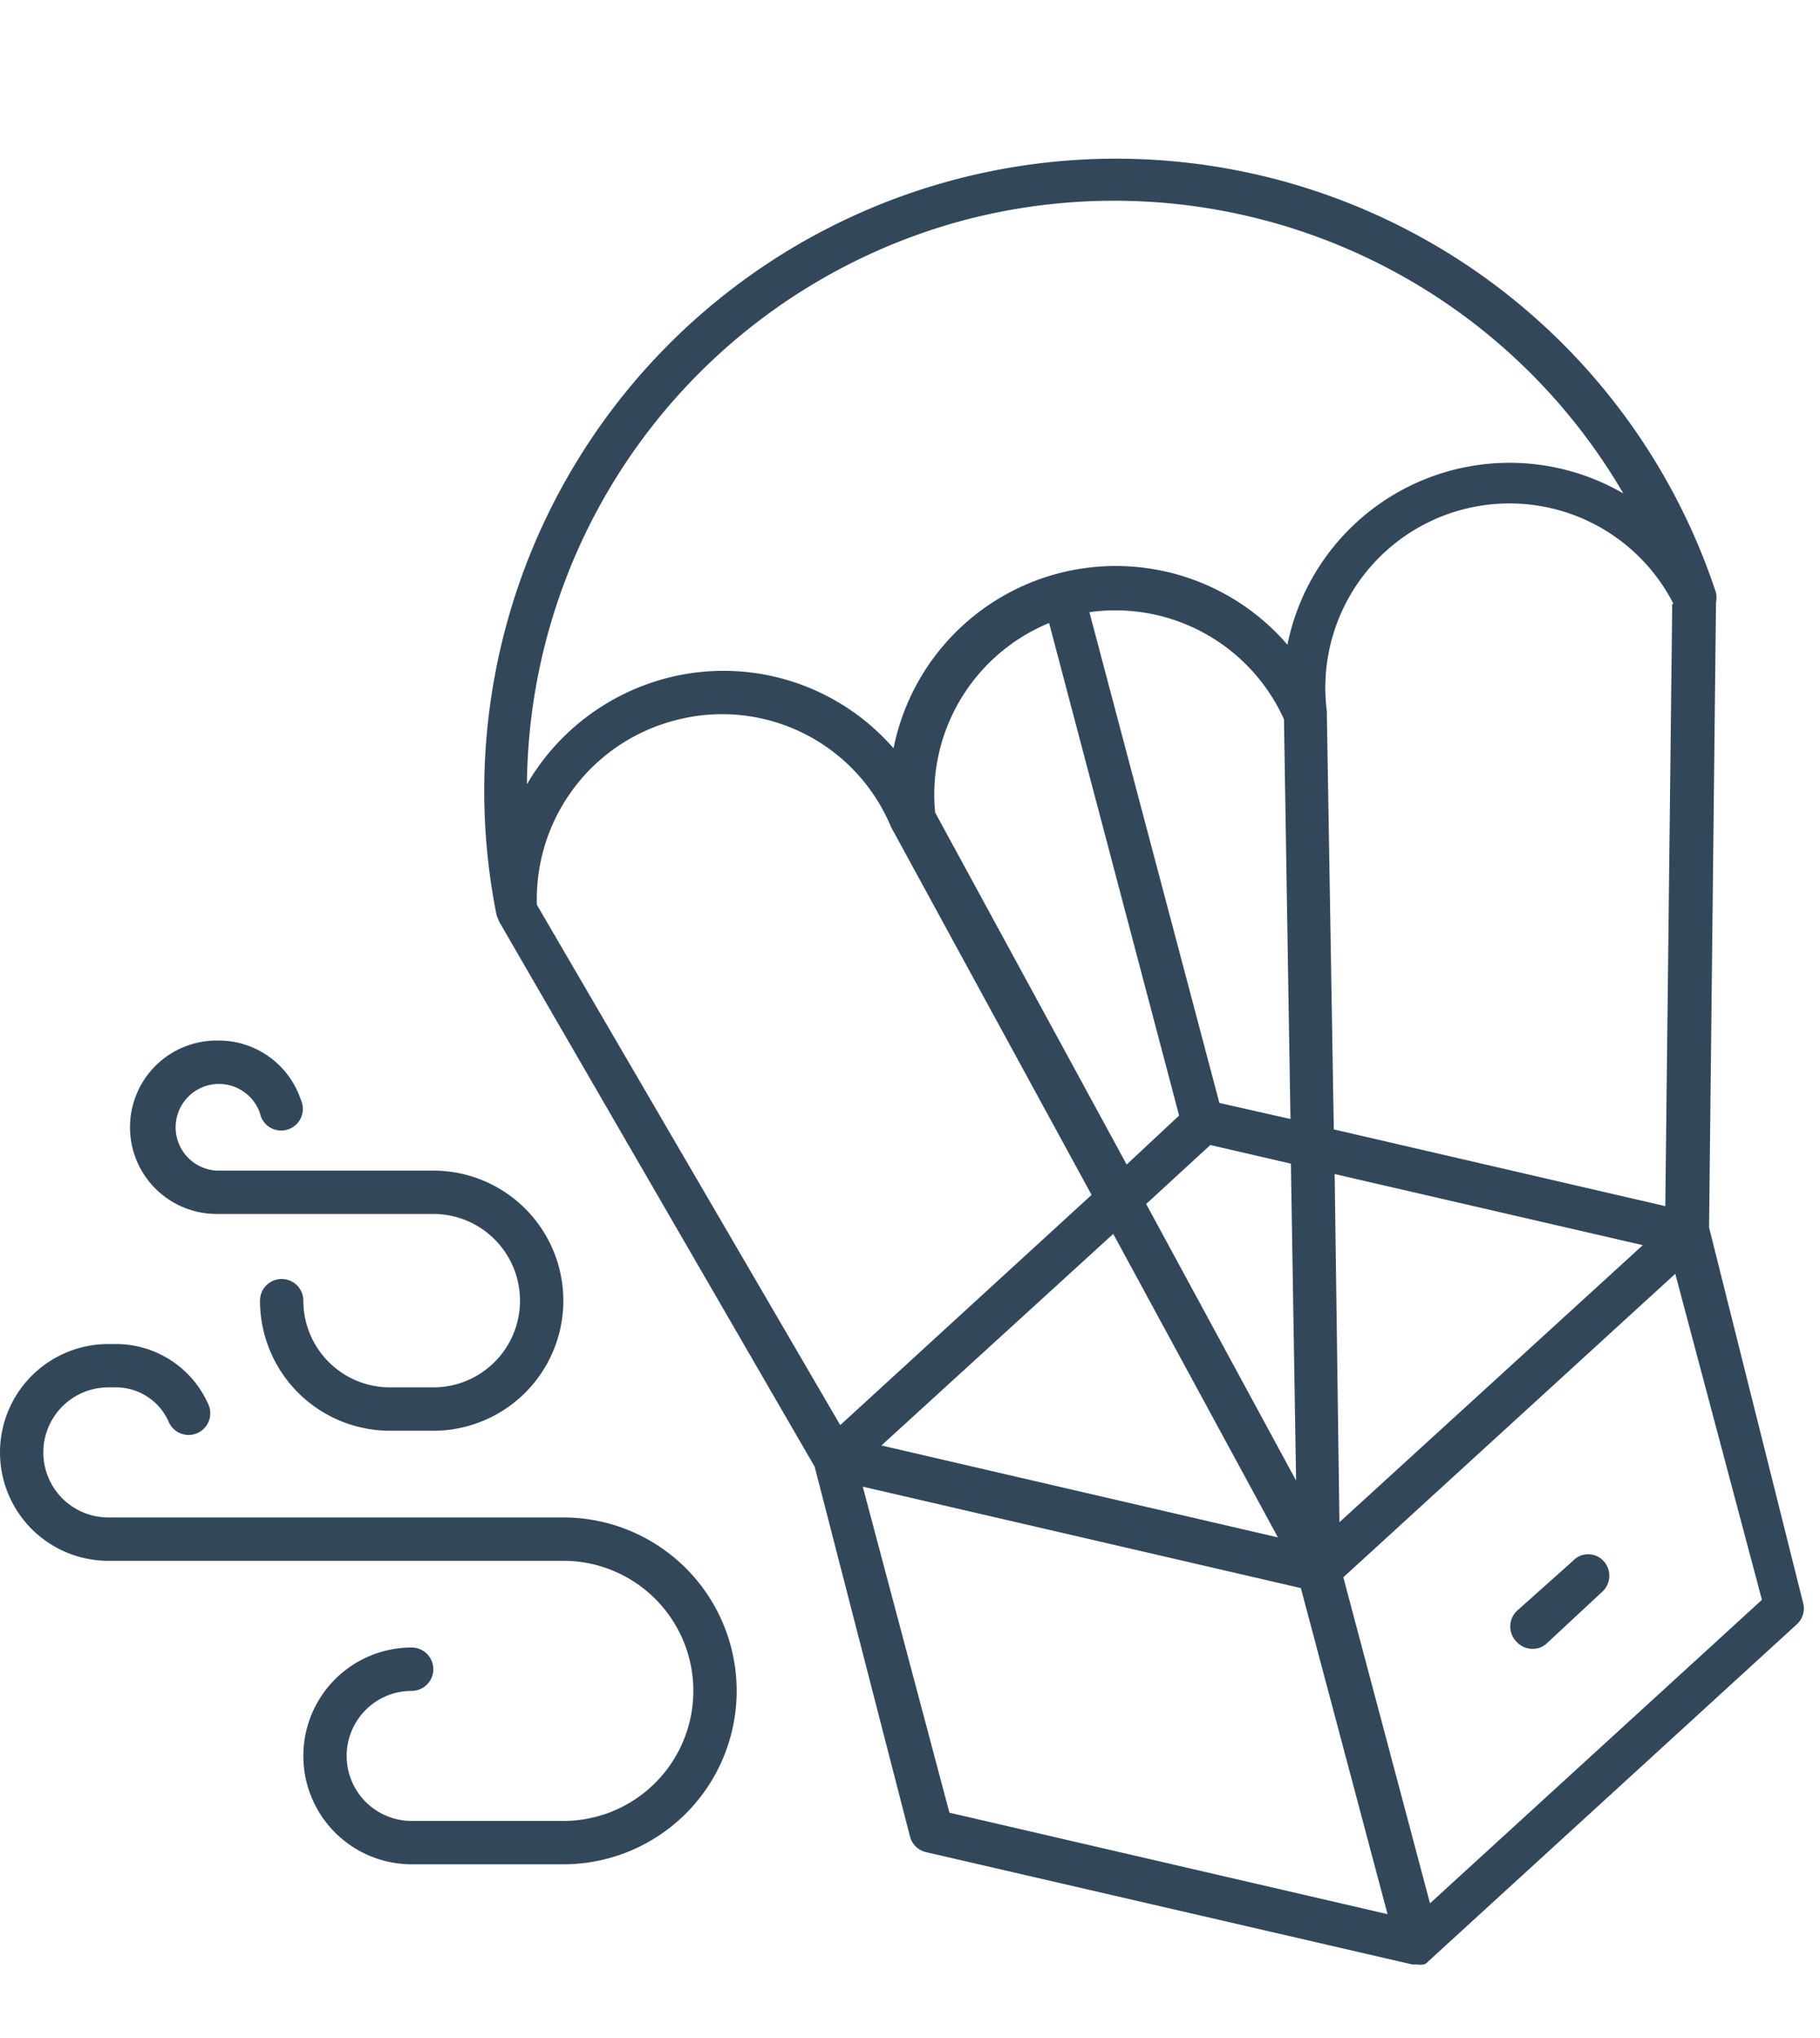 <svg xmlns="http://www.w3.org/2000/svg" viewBox="0 0 42 47"><defs><style>.cls-1{fill:#33475b;}</style></defs><g id="Layer_1" data-name="Layer 1"><path class="cls-1" d="M39.44,28.31a0,0,0,0,1,0,0l.16-14.41a.6.6,0,0,0,0-.23,14.58,14.58,0,0,0-28.14,7.44l.06.15h0l7.28,12.57L21,42.36a.5.5,0,0,0,.37.36l11.22,2.59.11,0h0a.45.45,0,0,0,.16,0l0,0a.28.28,0,0,0,.11-.08l8.5-7.77a.49.49,0,0,0,.14-.49ZM24.21,14.37l3,11.36L26,26.86l-4.42-8.12A4.28,4.28,0,0,1,24.21,14.37Zm5.42,2.22.15,9.22-1.64-.37-3-11.32A4.27,4.27,0,0,1,29.63,16.59Zm-1.7,9.82,1.86.43.12,7.31-3.46-6.38Zm-2.74,1.15-5.8,5.31-7-12a4.26,4.26,0,0,1,3.17-4.25,4.22,4.22,0,0,1,5,2.45l0,0h0Zm.5.9,3.8,7-9.15-2.12Zm5.11-1.38,7.11,1.64-7,6.39Zm7.79-13.15-.16,13.89-7.65-1.77-.16-9.57h0v-.07a4.25,4.25,0,0,1,8-2.48ZM22.28,5.07a13.6,13.6,0,0,1,15.18,6.31,5.23,5.23,0,0,0-7.75,3.49,5.23,5.23,0,0,0-9.09,2.39,5.2,5.2,0,0,0-5.27-1.61,5.27,5.27,0,0,0-3.19,2.44A13.59,13.59,0,0,1,22.28,5.07Zm-.37,36.74-2-7.52,10.11,2.34,2,7.52ZM33,43.9l-2-7.52,7.66-7,2,7.52Z"/><path class="cls-1" d="M36.3,36,35,37.16a.5.5,0,0,0,0,.71.49.49,0,0,0,.37.16.46.46,0,0,0,.33-.13L37,36.69A.5.5,0,0,0,37,36,.48.48,0,0,0,36.3,36Z"/><path class="cls-1" d="M13,35H2.5a1.5,1.5,0,0,1,0-3h.18a1.33,1.33,0,0,1,1.22.81.5.5,0,0,0,.92-.39A2.33,2.33,0,0,0,2.68,31H2.5a2.5,2.5,0,0,0,0,5H13a3,3,0,0,1,0,6H9.5a1.5,1.5,0,0,1,0-3,.5.5,0,0,0,0-1,2.5,2.5,0,0,0,0,5H13a4,4,0,0,0,0-8Z"/><path class="cls-1" d="M5,28h5a2,2,0,0,1,0,4H9a2,2,0,0,1-2-2,.5.5,0,0,0-1,0,3,3,0,0,0,3,3h1a3,3,0,0,0,0-6H5a1,1,0,1,1,1-1.32.5.5,0,1,0,.94-.32A2,2,0,0,0,5,24a2,2,0,0,0,0,4Z"/></g></svg>